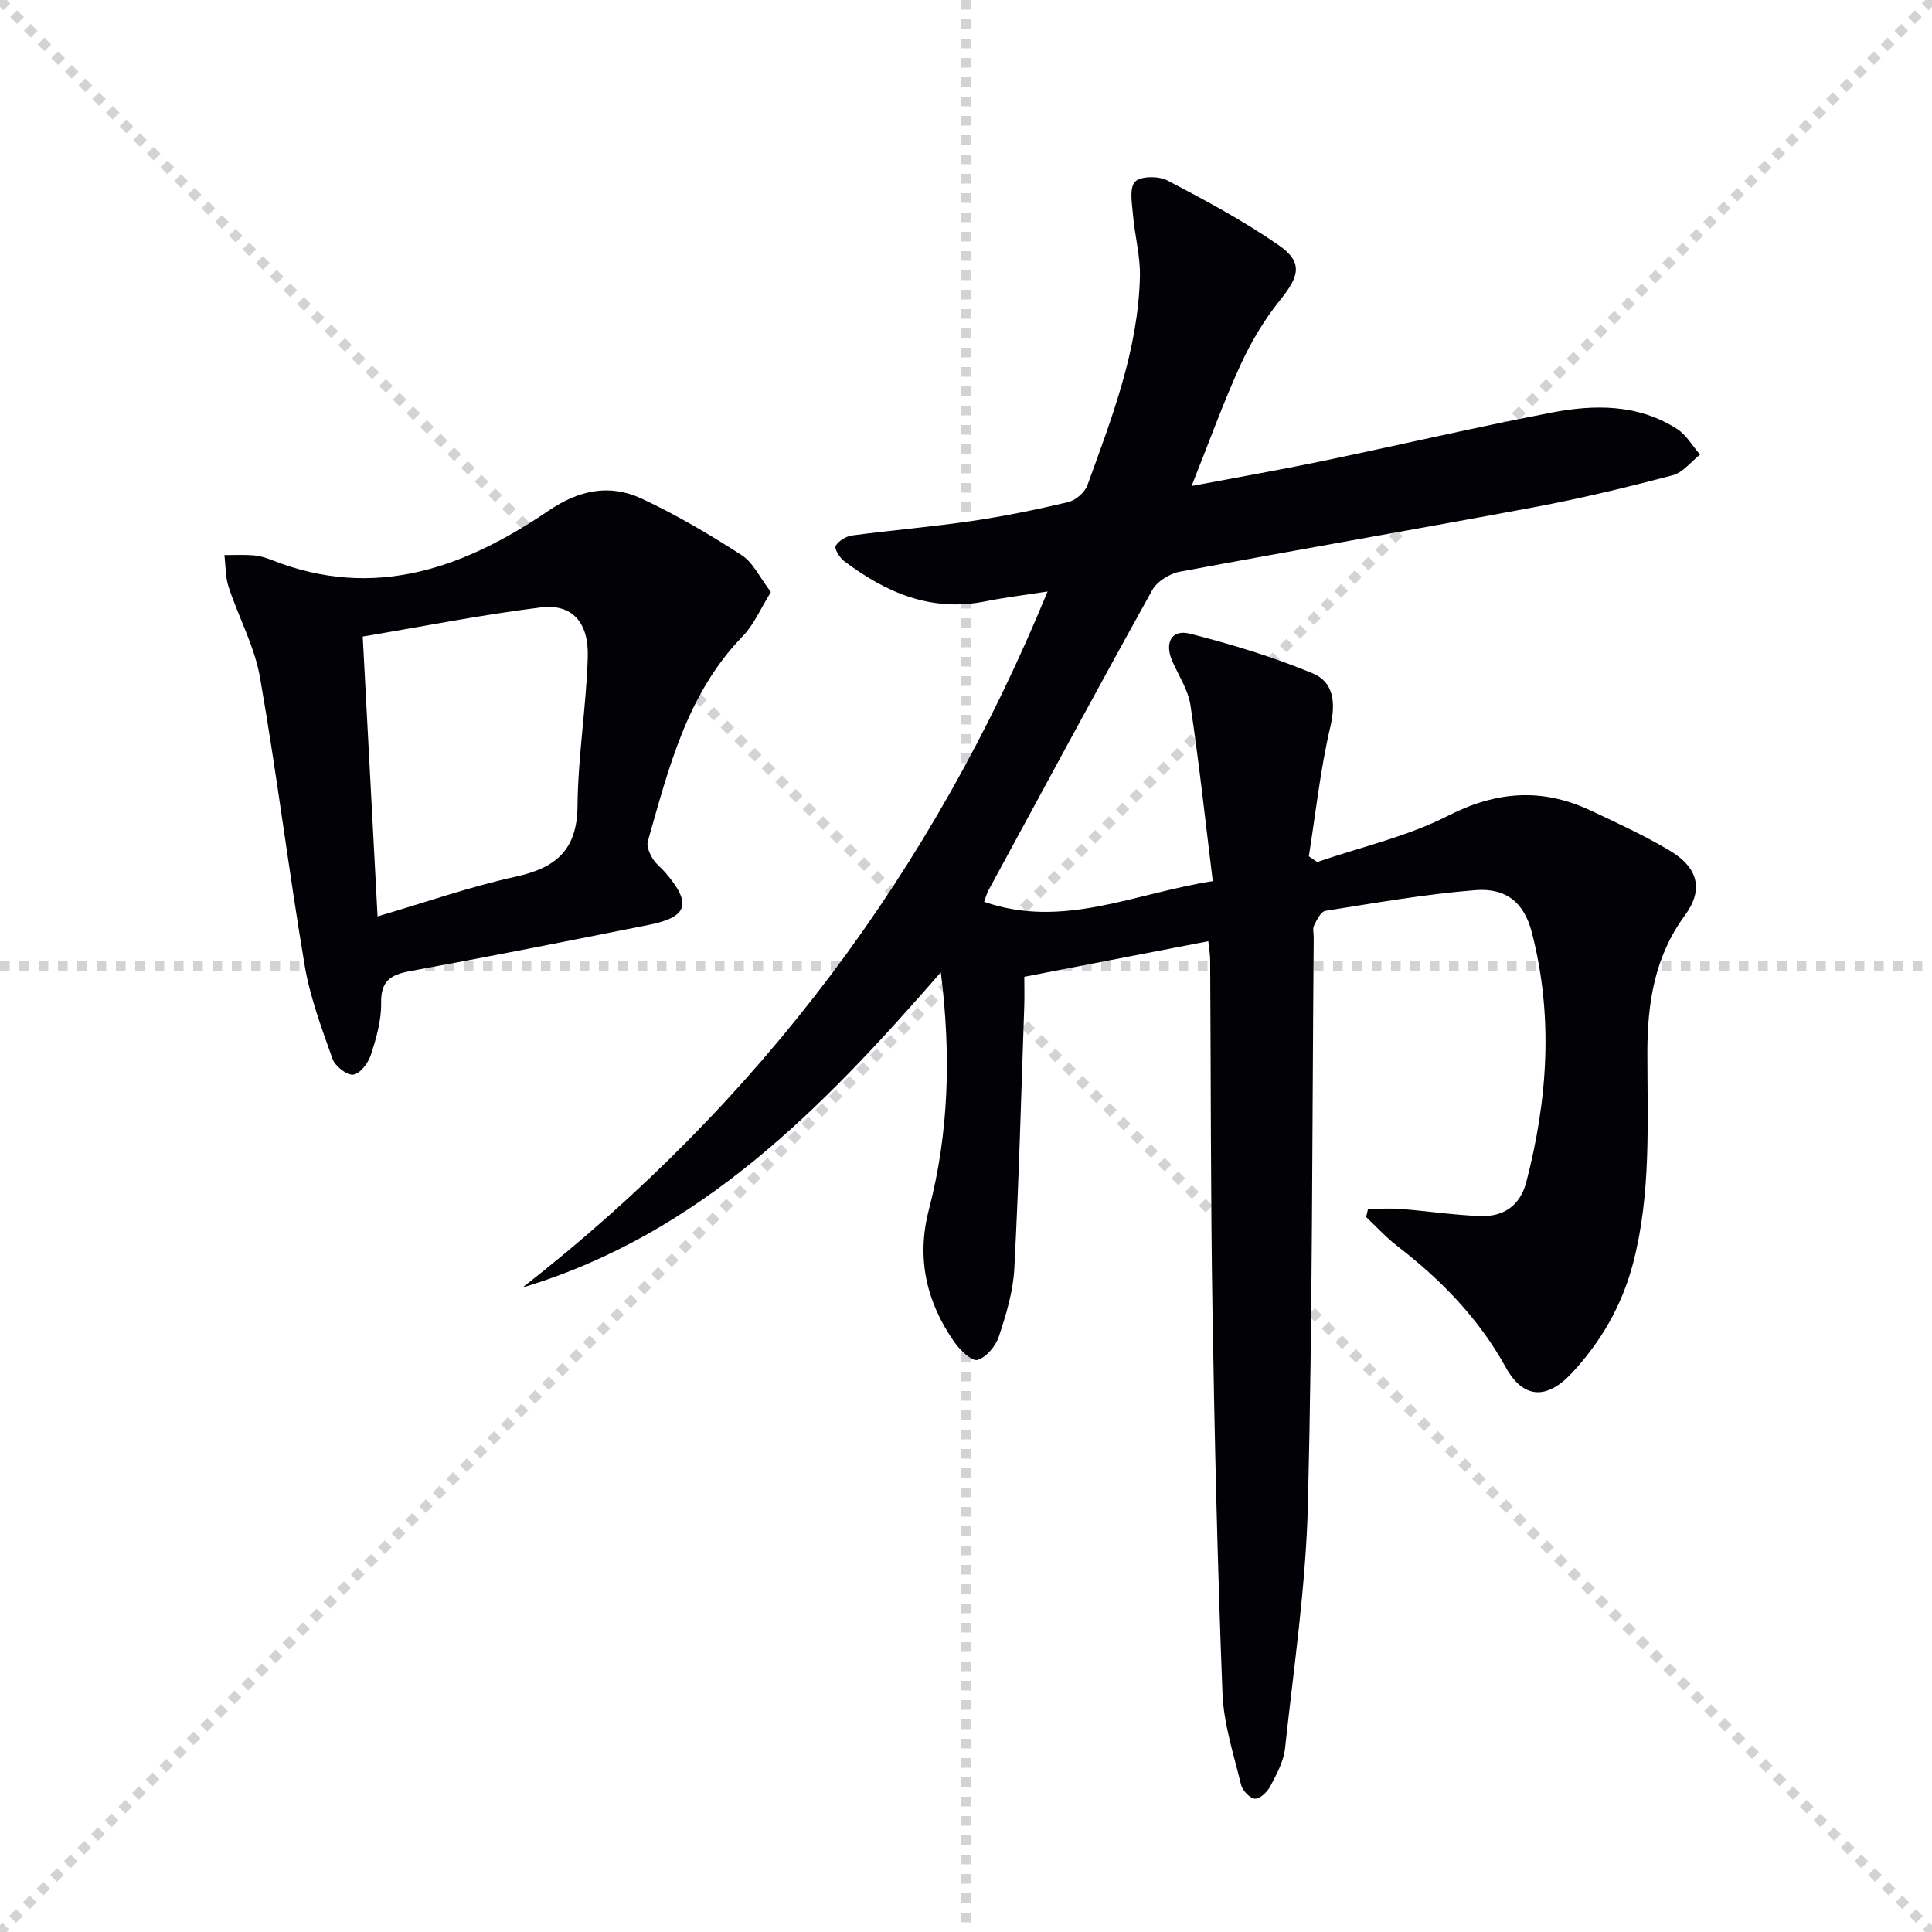 <svg enable-background="new 0 0 400 400" viewBox="0 0 400 400" xmlns="http://www.w3.org/2000/svg"><g stroke="lightgray" stroke-dasharray="1,1" stroke-width="1" transform="scale(2, 2)"><line x1="0" y1="0" x2="200" y2="200"></line><line x1="200" y1="0" x2="0" y2="200"></line><line x1="100" y1="0" x2="100" y2="200"></line><line x1="0" y1="100" x2="200" y2="100"></line></g><path d="m250.17 194.87c-12.72 2.46-25.2 4.86-38.1 7.36 0 2.21.06 4.18-.01 6.15-.63 18.12-1.11 36.24-2.06 54.34-.25 4.72-1.7 9.47-3.2 14-.66 1.98-2.59 4.31-4.42 4.84-1.17.34-3.63-2.03-4.79-3.69-5.81-8.3-7.89-17.39-5.28-27.4 4.17-15.97 4.61-32.15 2.48-49.17-24.46 28.09-49.8 54.2-86.61 65.27 49.05-38.26 84.94-86.25 108.71-144.11-4.82.75-8.9 1.24-12.91 2.05-11.21 2.26-20.58-1.84-29.24-8.36-.92-.69-2.05-2.6-1.73-3.13.63-1.05 2.14-1.99 3.4-2.16 8.22-1.09 16.5-1.78 24.7-2.98 6.73-.99 13.41-2.35 20.02-3.92 1.55-.37 3.46-1.99 4-3.48 5.1-14.04 10.52-28.06 10.88-43.25.1-4.21-1.07-8.45-1.43-12.69-.2-2.36-.81-5.58.41-6.9 1.11-1.21 4.89-1.23 6.71-.28 7.9 4.14 15.82 8.38 23.12 13.46 4.98 3.47 4.18 6.39.3 11.19-3.3 4.09-6.09 8.75-8.28 13.53-3.58 7.82-6.49 15.95-10.13 25.08 9.64-1.82 18.22-3.32 26.74-5.09 15.91-3.31 31.74-7 47.7-10.09 8.93-1.73 17.99-1.82 26.08 3.38 1.92 1.24 3.18 3.51 4.75 5.3-1.89 1.48-3.57 3.73-5.69 4.29-9.46 2.48-18.99 4.79-28.61 6.59-24.46 4.58-48.99 8.79-73.44 13.37-2.1.39-4.69 2.01-5.69 3.82-11.46 20.64-22.66 41.43-33.92 62.18-.31.56-.46 1.21-.88 2.34 16.32 5.67 31.03-1.74 47.34-4.28-1.54-12.53-2.83-24.52-4.62-36.43-.47-3.16-2.44-6.11-3.77-9.14-1.64-3.75-.15-6.63 3.64-5.67 8.62 2.19 17.21 4.81 25.41 8.2 4.41 1.82 4.84 6.14 3.67 11.13-2.06 8.79-3.02 17.83-4.44 26.77.58.39 1.16.78 1.74 1.18 9.07-3.11 18.62-5.26 27.07-9.57 10.06-5.13 19.5-5.8 29.49-1.11 5.56 2.61 11.16 5.18 16.42 8.32 5.88 3.51 7.07 8.07 3.14 13.41-6.29 8.55-7.76 18.18-7.77 28.31 0 14.63.8 29.3-2.95 43.68-2.28 8.73-6.64 16.31-12.75 22.83-5.21 5.56-10.03 5.23-13.63-1.27-5.61-10.14-13.41-18.13-22.47-25.11-2.31-1.78-4.3-3.98-6.43-5.99.13-.56.27-1.12.4-1.69 2.29 0 4.59-.15 6.87.03 5.46.43 10.89 1.26 16.35 1.46 4.81.17 8.26-2.11 9.55-7.06 4.45-17.16 5.62-34.41 1.12-51.73-1.57-6.05-5.25-9.2-11.71-8.68-10.39.83-20.7 2.65-31.01 4.28-.94.15-1.77 1.87-2.35 3.02-.34.66-.06 1.64-.07 2.47-.33 39.14-.24 78.29-1.2 117.42-.42 16.87-2.93 33.7-4.74 50.52-.29 2.69-1.75 5.34-3.04 7.81-.61 1.17-2.13 2.63-3.18 2.58-1.03-.05-2.59-1.68-2.88-2.88-1.52-6.27-3.6-12.58-3.85-18.94-1.03-26.43-1.64-52.89-2.07-79.34-.39-24.12-.32-48.25-.48-72.38.02-1.12-.2-2.26-.38-3.99z" fill="#010106"/><path d="m159.61 122.58c-2.16 3.45-3.52 6.75-5.82 9.12-11.56 11.9-15.34 27.32-19.67 42.5-.29 1 .36 2.46.95 3.48.66 1.12 1.8 1.95 2.67 2.96 5.54 6.45 4.72 9.22-3.44 10.85-16.45 3.29-32.9 6.55-49.4 9.57-4.03.74-6.07 2.03-5.99 6.6.06 3.57-.99 7.25-2.11 10.7-.54 1.69-2.23 3.94-3.64 4.13-1.32.18-3.78-1.75-4.31-3.25-2.26-6.38-4.68-12.83-5.79-19.46-3.33-19.8-5.77-39.75-9.23-59.52-1.12-6.43-4.43-12.45-6.5-18.74-.68-2.07-.6-4.39-.87-6.6 2.03.01 4.06-.11 6.08.06 1.3.11 2.61.52 3.83 1.01 21.18 8.36 39.77 1.59 57.19-10.25 6.31-4.29 12.61-5.6 19.23-2.53 7.19 3.34 14.08 7.42 20.76 11.72 2.39 1.54 3.77 4.67 6.06 7.65zm-81.44 67.15c9.89-2.9 19.12-6.14 28.62-8.23 8.33-1.83 12.7-5.52 12.78-14.64.09-10.27 1.8-20.51 2.12-30.79.23-7.29-3.29-11.11-9.74-10.31-12.25 1.52-24.39 3.94-36.85 6.03 1.04 19.71 2.03 38.4 3.07 57.94z" fill="#010106"/></svg>